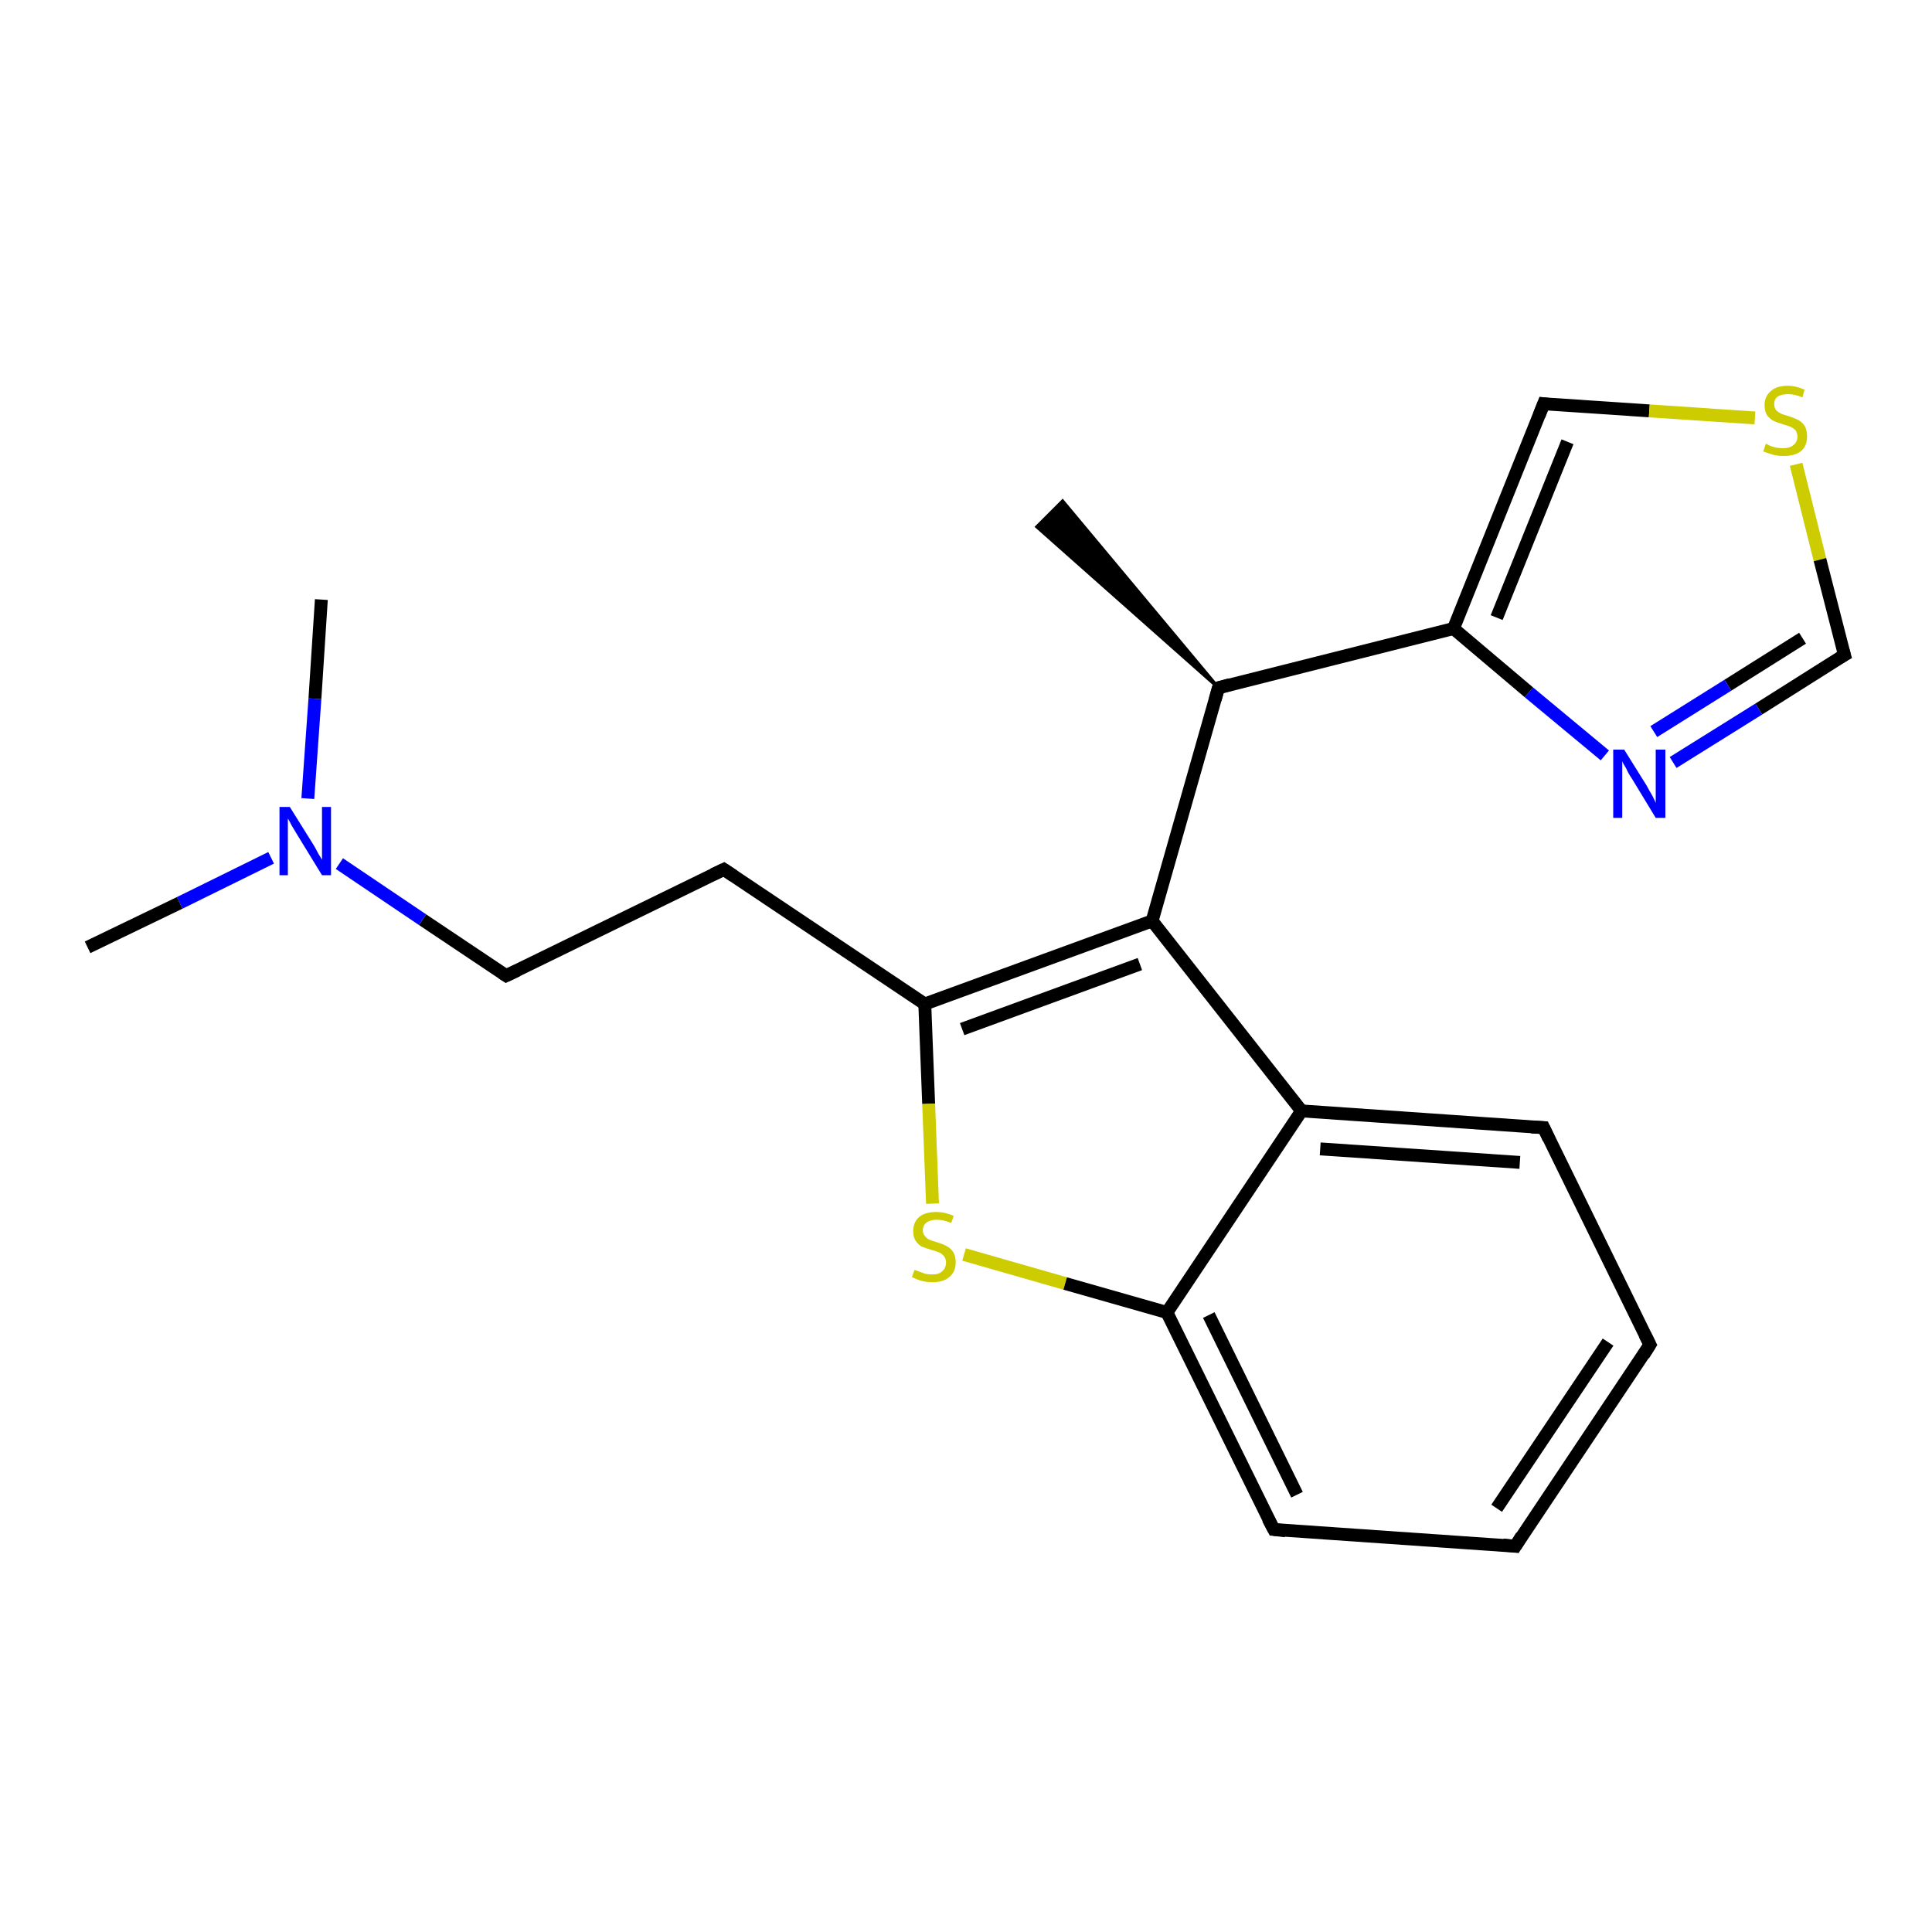 <?xml version='1.0' encoding='iso-8859-1'?>
<svg version='1.1' baseProfile='full'
              xmlns='http://www.w3.org/2000/svg'
                      xmlns:rdkit='http://www.rdkit.org/xml'
                      xmlns:xlink='http://www.w3.org/1999/xlink'
                  xml:space='preserve'
width='300px' height='300px' viewBox='0 0 300 300'>
<!-- END OF HEADER -->
<rect style='opacity:1.0;fill:#FFFFFF;stroke:none' width='300.0' height='300.0' x='0.0' y='0.0'> </rect>
<path class='bond-0 atom-1 atom-0' d='M 189.2,106.8 L 161.0,81.8 L 165.0,77.8 Z' style='fill:#000000;fill-rule:evenodd;fill-opacity:1;stroke:#000000;stroke-width:0.5px;stroke-linecap:butt;stroke-linejoin:miter;stroke-opacity:1;' />
<path class='bond-1 atom-1 atom-2' d='M 189.2,106.8 L 225.7,97.6' style='fill:none;fill-rule:evenodd;stroke:#000000;stroke-width:2.0px;stroke-linecap:butt;stroke-linejoin:miter;stroke-opacity:1' />
<path class='bond-2 atom-2 atom-3' d='M 225.7,97.6 L 239.7,62.7' style='fill:none;fill-rule:evenodd;stroke:#000000;stroke-width:2.0px;stroke-linecap:butt;stroke-linejoin:miter;stroke-opacity:1' />
<path class='bond-2 atom-2 atom-3' d='M 232.4,95.9 L 243.4,68.6' style='fill:none;fill-rule:evenodd;stroke:#000000;stroke-width:2.0px;stroke-linecap:butt;stroke-linejoin:miter;stroke-opacity:1' />
<path class='bond-3 atom-3 atom-4' d='M 239.7,62.7 L 256.1,63.8' style='fill:none;fill-rule:evenodd;stroke:#000000;stroke-width:2.0px;stroke-linecap:butt;stroke-linejoin:miter;stroke-opacity:1' />
<path class='bond-3 atom-3 atom-4' d='M 256.1,63.8 L 272.5,64.9' style='fill:none;fill-rule:evenodd;stroke:#CCCC00;stroke-width:2.0px;stroke-linecap:butt;stroke-linejoin:miter;stroke-opacity:1' />
<path class='bond-4 atom-4 atom-5' d='M 278.9,72.1 L 282.6,86.9' style='fill:none;fill-rule:evenodd;stroke:#CCCC00;stroke-width:2.0px;stroke-linecap:butt;stroke-linejoin:miter;stroke-opacity:1' />
<path class='bond-4 atom-4 atom-5' d='M 282.6,86.9 L 286.4,101.7' style='fill:none;fill-rule:evenodd;stroke:#000000;stroke-width:2.0px;stroke-linecap:butt;stroke-linejoin:miter;stroke-opacity:1' />
<path class='bond-5 atom-5 atom-6' d='M 286.4,101.7 L 273.1,110.1' style='fill:none;fill-rule:evenodd;stroke:#000000;stroke-width:2.0px;stroke-linecap:butt;stroke-linejoin:miter;stroke-opacity:1' />
<path class='bond-5 atom-5 atom-6' d='M 273.1,110.1 L 259.8,118.4' style='fill:none;fill-rule:evenodd;stroke:#0000FF;stroke-width:2.0px;stroke-linecap:butt;stroke-linejoin:miter;stroke-opacity:1' />
<path class='bond-5 atom-5 atom-6' d='M 279.9,99.1 L 268.3,106.4' style='fill:none;fill-rule:evenodd;stroke:#000000;stroke-width:2.0px;stroke-linecap:butt;stroke-linejoin:miter;stroke-opacity:1' />
<path class='bond-5 atom-5 atom-6' d='M 268.3,106.4 L 256.8,113.6' style='fill:none;fill-rule:evenodd;stroke:#0000FF;stroke-width:2.0px;stroke-linecap:butt;stroke-linejoin:miter;stroke-opacity:1' />
<path class='bond-6 atom-1 atom-7' d='M 189.2,106.8 L 178.9,143.0' style='fill:none;fill-rule:evenodd;stroke:#000000;stroke-width:2.0px;stroke-linecap:butt;stroke-linejoin:miter;stroke-opacity:1' />
<path class='bond-7 atom-7 atom-8' d='M 178.9,143.0 L 143.6,155.9' style='fill:none;fill-rule:evenodd;stroke:#000000;stroke-width:2.0px;stroke-linecap:butt;stroke-linejoin:miter;stroke-opacity:1' />
<path class='bond-7 atom-7 atom-8' d='M 177.0,149.7 L 149.4,159.8' style='fill:none;fill-rule:evenodd;stroke:#000000;stroke-width:2.0px;stroke-linecap:butt;stroke-linejoin:miter;stroke-opacity:1' />
<path class='bond-8 atom-8 atom-9' d='M 143.6,155.9 L 112.4,135.0' style='fill:none;fill-rule:evenodd;stroke:#000000;stroke-width:2.0px;stroke-linecap:butt;stroke-linejoin:miter;stroke-opacity:1' />
<path class='bond-9 atom-9 atom-10' d='M 112.4,135.0 L 78.6,151.5' style='fill:none;fill-rule:evenodd;stroke:#000000;stroke-width:2.0px;stroke-linecap:butt;stroke-linejoin:miter;stroke-opacity:1' />
<path class='bond-10 atom-10 atom-11' d='M 78.6,151.5 L 65.6,142.8' style='fill:none;fill-rule:evenodd;stroke:#000000;stroke-width:2.0px;stroke-linecap:butt;stroke-linejoin:miter;stroke-opacity:1' />
<path class='bond-10 atom-10 atom-11' d='M 65.6,142.8 L 52.7,134.1' style='fill:none;fill-rule:evenodd;stroke:#0000FF;stroke-width:2.0px;stroke-linecap:butt;stroke-linejoin:miter;stroke-opacity:1' />
<path class='bond-11 atom-11 atom-12' d='M 42.1,133.2 L 27.9,140.2' style='fill:none;fill-rule:evenodd;stroke:#0000FF;stroke-width:2.0px;stroke-linecap:butt;stroke-linejoin:miter;stroke-opacity:1' />
<path class='bond-11 atom-11 atom-12' d='M 27.9,140.2 L 13.6,147.1' style='fill:none;fill-rule:evenodd;stroke:#000000;stroke-width:2.0px;stroke-linecap:butt;stroke-linejoin:miter;stroke-opacity:1' />
<path class='bond-12 atom-11 atom-13' d='M 47.8,124.0 L 48.9,108.5' style='fill:none;fill-rule:evenodd;stroke:#0000FF;stroke-width:2.0px;stroke-linecap:butt;stroke-linejoin:miter;stroke-opacity:1' />
<path class='bond-12 atom-11 atom-13' d='M 48.9,108.5 L 49.9,93.1' style='fill:none;fill-rule:evenodd;stroke:#000000;stroke-width:2.0px;stroke-linecap:butt;stroke-linejoin:miter;stroke-opacity:1' />
<path class='bond-13 atom-8 atom-14' d='M 143.6,155.9 L 144.2,171.4' style='fill:none;fill-rule:evenodd;stroke:#000000;stroke-width:2.0px;stroke-linecap:butt;stroke-linejoin:miter;stroke-opacity:1' />
<path class='bond-13 atom-8 atom-14' d='M 144.2,171.4 L 144.8,186.9' style='fill:none;fill-rule:evenodd;stroke:#CCCC00;stroke-width:2.0px;stroke-linecap:butt;stroke-linejoin:miter;stroke-opacity:1' />
<path class='bond-14 atom-14 atom-15' d='M 149.7,194.8 L 165.4,199.3' style='fill:none;fill-rule:evenodd;stroke:#CCCC00;stroke-width:2.0px;stroke-linecap:butt;stroke-linejoin:miter;stroke-opacity:1' />
<path class='bond-14 atom-14 atom-15' d='M 165.4,199.3 L 181.2,203.8' style='fill:none;fill-rule:evenodd;stroke:#000000;stroke-width:2.0px;stroke-linecap:butt;stroke-linejoin:miter;stroke-opacity:1' />
<path class='bond-15 atom-15 atom-16' d='M 181.2,203.8 L 197.8,237.5' style='fill:none;fill-rule:evenodd;stroke:#000000;stroke-width:2.0px;stroke-linecap:butt;stroke-linejoin:miter;stroke-opacity:1' />
<path class='bond-15 atom-15 atom-16' d='M 187.7,204.2 L 201.4,232.1' style='fill:none;fill-rule:evenodd;stroke:#000000;stroke-width:2.0px;stroke-linecap:butt;stroke-linejoin:miter;stroke-opacity:1' />
<path class='bond-16 atom-16 atom-17' d='M 197.8,237.5 L 235.3,240.1' style='fill:none;fill-rule:evenodd;stroke:#000000;stroke-width:2.0px;stroke-linecap:butt;stroke-linejoin:miter;stroke-opacity:1' />
<path class='bond-17 atom-17 atom-18' d='M 235.3,240.1 L 256.2,208.8' style='fill:none;fill-rule:evenodd;stroke:#000000;stroke-width:2.0px;stroke-linecap:butt;stroke-linejoin:miter;stroke-opacity:1' />
<path class='bond-17 atom-17 atom-18' d='M 232.4,234.2 L 249.7,208.4' style='fill:none;fill-rule:evenodd;stroke:#000000;stroke-width:2.0px;stroke-linecap:butt;stroke-linejoin:miter;stroke-opacity:1' />
<path class='bond-18 atom-18 atom-19' d='M 256.2,208.8 L 239.7,175.1' style='fill:none;fill-rule:evenodd;stroke:#000000;stroke-width:2.0px;stroke-linecap:butt;stroke-linejoin:miter;stroke-opacity:1' />
<path class='bond-19 atom-19 atom-20' d='M 239.7,175.1 L 202.1,172.5' style='fill:none;fill-rule:evenodd;stroke:#000000;stroke-width:2.0px;stroke-linecap:butt;stroke-linejoin:miter;stroke-opacity:1' />
<path class='bond-19 atom-19 atom-20' d='M 236.0,180.5 L 205.0,178.4' style='fill:none;fill-rule:evenodd;stroke:#000000;stroke-width:2.0px;stroke-linecap:butt;stroke-linejoin:miter;stroke-opacity:1' />
<path class='bond-20 atom-6 atom-2' d='M 249.2,117.3 L 237.4,107.5' style='fill:none;fill-rule:evenodd;stroke:#0000FF;stroke-width:2.0px;stroke-linecap:butt;stroke-linejoin:miter;stroke-opacity:1' />
<path class='bond-20 atom-6 atom-2' d='M 237.4,107.5 L 225.7,97.6' style='fill:none;fill-rule:evenodd;stroke:#000000;stroke-width:2.0px;stroke-linecap:butt;stroke-linejoin:miter;stroke-opacity:1' />
<path class='bond-21 atom-20 atom-7' d='M 202.1,172.5 L 178.9,143.0' style='fill:none;fill-rule:evenodd;stroke:#000000;stroke-width:2.0px;stroke-linecap:butt;stroke-linejoin:miter;stroke-opacity:1' />
<path class='bond-22 atom-20 atom-15' d='M 202.1,172.5 L 181.2,203.8' style='fill:none;fill-rule:evenodd;stroke:#000000;stroke-width:2.0px;stroke-linecap:butt;stroke-linejoin:miter;stroke-opacity:1' />
<path d='M 191.0,106.3 L 189.2,106.8 L 188.7,108.6' style='fill:none;stroke:#000000;stroke-width:2.0px;stroke-linecap:butt;stroke-linejoin:miter;stroke-opacity:1;' />
<path d='M 239.0,64.5 L 239.7,62.7 L 240.5,62.8' style='fill:none;stroke:#000000;stroke-width:2.0px;stroke-linecap:butt;stroke-linejoin:miter;stroke-opacity:1;' />
<path d='M 286.2,101.0 L 286.4,101.7 L 285.7,102.1' style='fill:none;stroke:#000000;stroke-width:2.0px;stroke-linecap:butt;stroke-linejoin:miter;stroke-opacity:1;' />
<path d='M 113.9,136.0 L 112.4,135.0 L 110.7,135.8' style='fill:none;stroke:#000000;stroke-width:2.0px;stroke-linecap:butt;stroke-linejoin:miter;stroke-opacity:1;' />
<path d='M 80.3,150.7 L 78.6,151.5 L 78.0,151.1' style='fill:none;stroke:#000000;stroke-width:2.0px;stroke-linecap:butt;stroke-linejoin:miter;stroke-opacity:1;' />
<path d='M 196.9,235.8 L 197.8,237.5 L 199.6,237.7' style='fill:none;stroke:#000000;stroke-width:2.0px;stroke-linecap:butt;stroke-linejoin:miter;stroke-opacity:1;' />
<path d='M 233.4,239.9 L 235.3,240.1 L 236.3,238.5' style='fill:none;stroke:#000000;stroke-width:2.0px;stroke-linecap:butt;stroke-linejoin:miter;stroke-opacity:1;' />
<path d='M 255.2,210.4 L 256.2,208.8 L 255.4,207.2' style='fill:none;stroke:#000000;stroke-width:2.0px;stroke-linecap:butt;stroke-linejoin:miter;stroke-opacity:1;' />
<path d='M 240.5,176.8 L 239.7,175.1 L 237.8,175.0' style='fill:none;stroke:#000000;stroke-width:2.0px;stroke-linecap:butt;stroke-linejoin:miter;stroke-opacity:1;' />
<path class='atom-4' d='M 274.2 68.9
Q 274.3 68.9, 274.8 69.2
Q 275.3 69.4, 275.8 69.5
Q 276.4 69.6, 276.9 69.6
Q 277.9 69.6, 278.5 69.1
Q 279.1 68.6, 279.1 67.8
Q 279.1 67.2, 278.8 66.8
Q 278.5 66.5, 278.1 66.3
Q 277.6 66.1, 276.9 65.9
Q 275.9 65.6, 275.3 65.3
Q 274.8 65.0, 274.4 64.5
Q 274.0 63.9, 274.0 62.9
Q 274.0 61.6, 274.9 60.8
Q 275.8 59.9, 277.6 59.9
Q 278.8 59.9, 280.2 60.5
L 279.9 61.7
Q 278.6 61.2, 277.7 61.2
Q 276.6 61.2, 276.0 61.6
Q 275.5 62.0, 275.5 62.7
Q 275.5 63.3, 275.8 63.7
Q 276.1 64.0, 276.5 64.2
Q 276.9 64.4, 277.7 64.6
Q 278.6 64.9, 279.2 65.2
Q 279.8 65.5, 280.2 66.1
Q 280.6 66.7, 280.6 67.8
Q 280.6 69.3, 279.6 70.1
Q 278.6 70.8, 277.0 70.8
Q 276.0 70.8, 275.3 70.6
Q 274.6 70.4, 273.8 70.1
L 274.2 68.9
' fill='#CCCC00'/>
<path class='atom-6' d='M 252.2 116.4
L 255.7 122.0
Q 256.0 122.6, 256.6 123.6
Q 257.1 124.6, 257.1 124.7
L 257.1 116.4
L 258.6 116.4
L 258.6 127.0
L 257.1 127.0
L 253.4 120.9
Q 252.9 120.2, 252.5 119.3
Q 252.0 118.5, 251.9 118.2
L 251.9 127.0
L 250.5 127.0
L 250.5 116.4
L 252.2 116.4
' fill='#0000FF'/>
<path class='atom-11' d='M 45.0 125.3
L 48.5 130.9
Q 48.9 131.5, 49.4 132.5
Q 50.0 133.5, 50.0 133.5
L 50.0 125.3
L 51.4 125.3
L 51.4 135.9
L 50.0 135.9
L 46.2 129.7
Q 45.8 129.0, 45.3 128.2
Q 44.9 127.4, 44.7 127.1
L 44.7 135.9
L 43.4 135.9
L 43.4 125.3
L 45.0 125.3
' fill='#0000FF'/>
<path class='atom-14' d='M 142.0 197.2
Q 142.1 197.2, 142.6 197.4
Q 143.1 197.6, 143.7 197.8
Q 144.2 197.9, 144.8 197.9
Q 145.8 197.9, 146.3 197.4
Q 146.9 196.9, 146.9 196.0
Q 146.9 195.5, 146.6 195.1
Q 146.3 194.7, 145.9 194.5
Q 145.4 194.3, 144.7 194.1
Q 143.7 193.8, 143.2 193.6
Q 142.6 193.3, 142.2 192.7
Q 141.8 192.1, 141.8 191.2
Q 141.8 189.8, 142.7 189.0
Q 143.6 188.2, 145.4 188.2
Q 146.7 188.2, 148.1 188.8
L 147.7 189.9
Q 146.5 189.4, 145.5 189.4
Q 144.5 189.4, 143.9 189.8
Q 143.3 190.3, 143.3 191.0
Q 143.3 191.6, 143.6 191.9
Q 143.9 192.3, 144.3 192.5
Q 144.8 192.7, 145.5 192.9
Q 146.5 193.2, 147.0 193.5
Q 147.6 193.8, 148.0 194.4
Q 148.4 195.0, 148.4 196.0
Q 148.4 197.5, 147.4 198.3
Q 146.5 199.1, 144.8 199.1
Q 143.9 199.1, 143.1 198.9
Q 142.4 198.7, 141.6 198.3
L 142.0 197.2
' fill='#CCCC00'/>
</svg>
